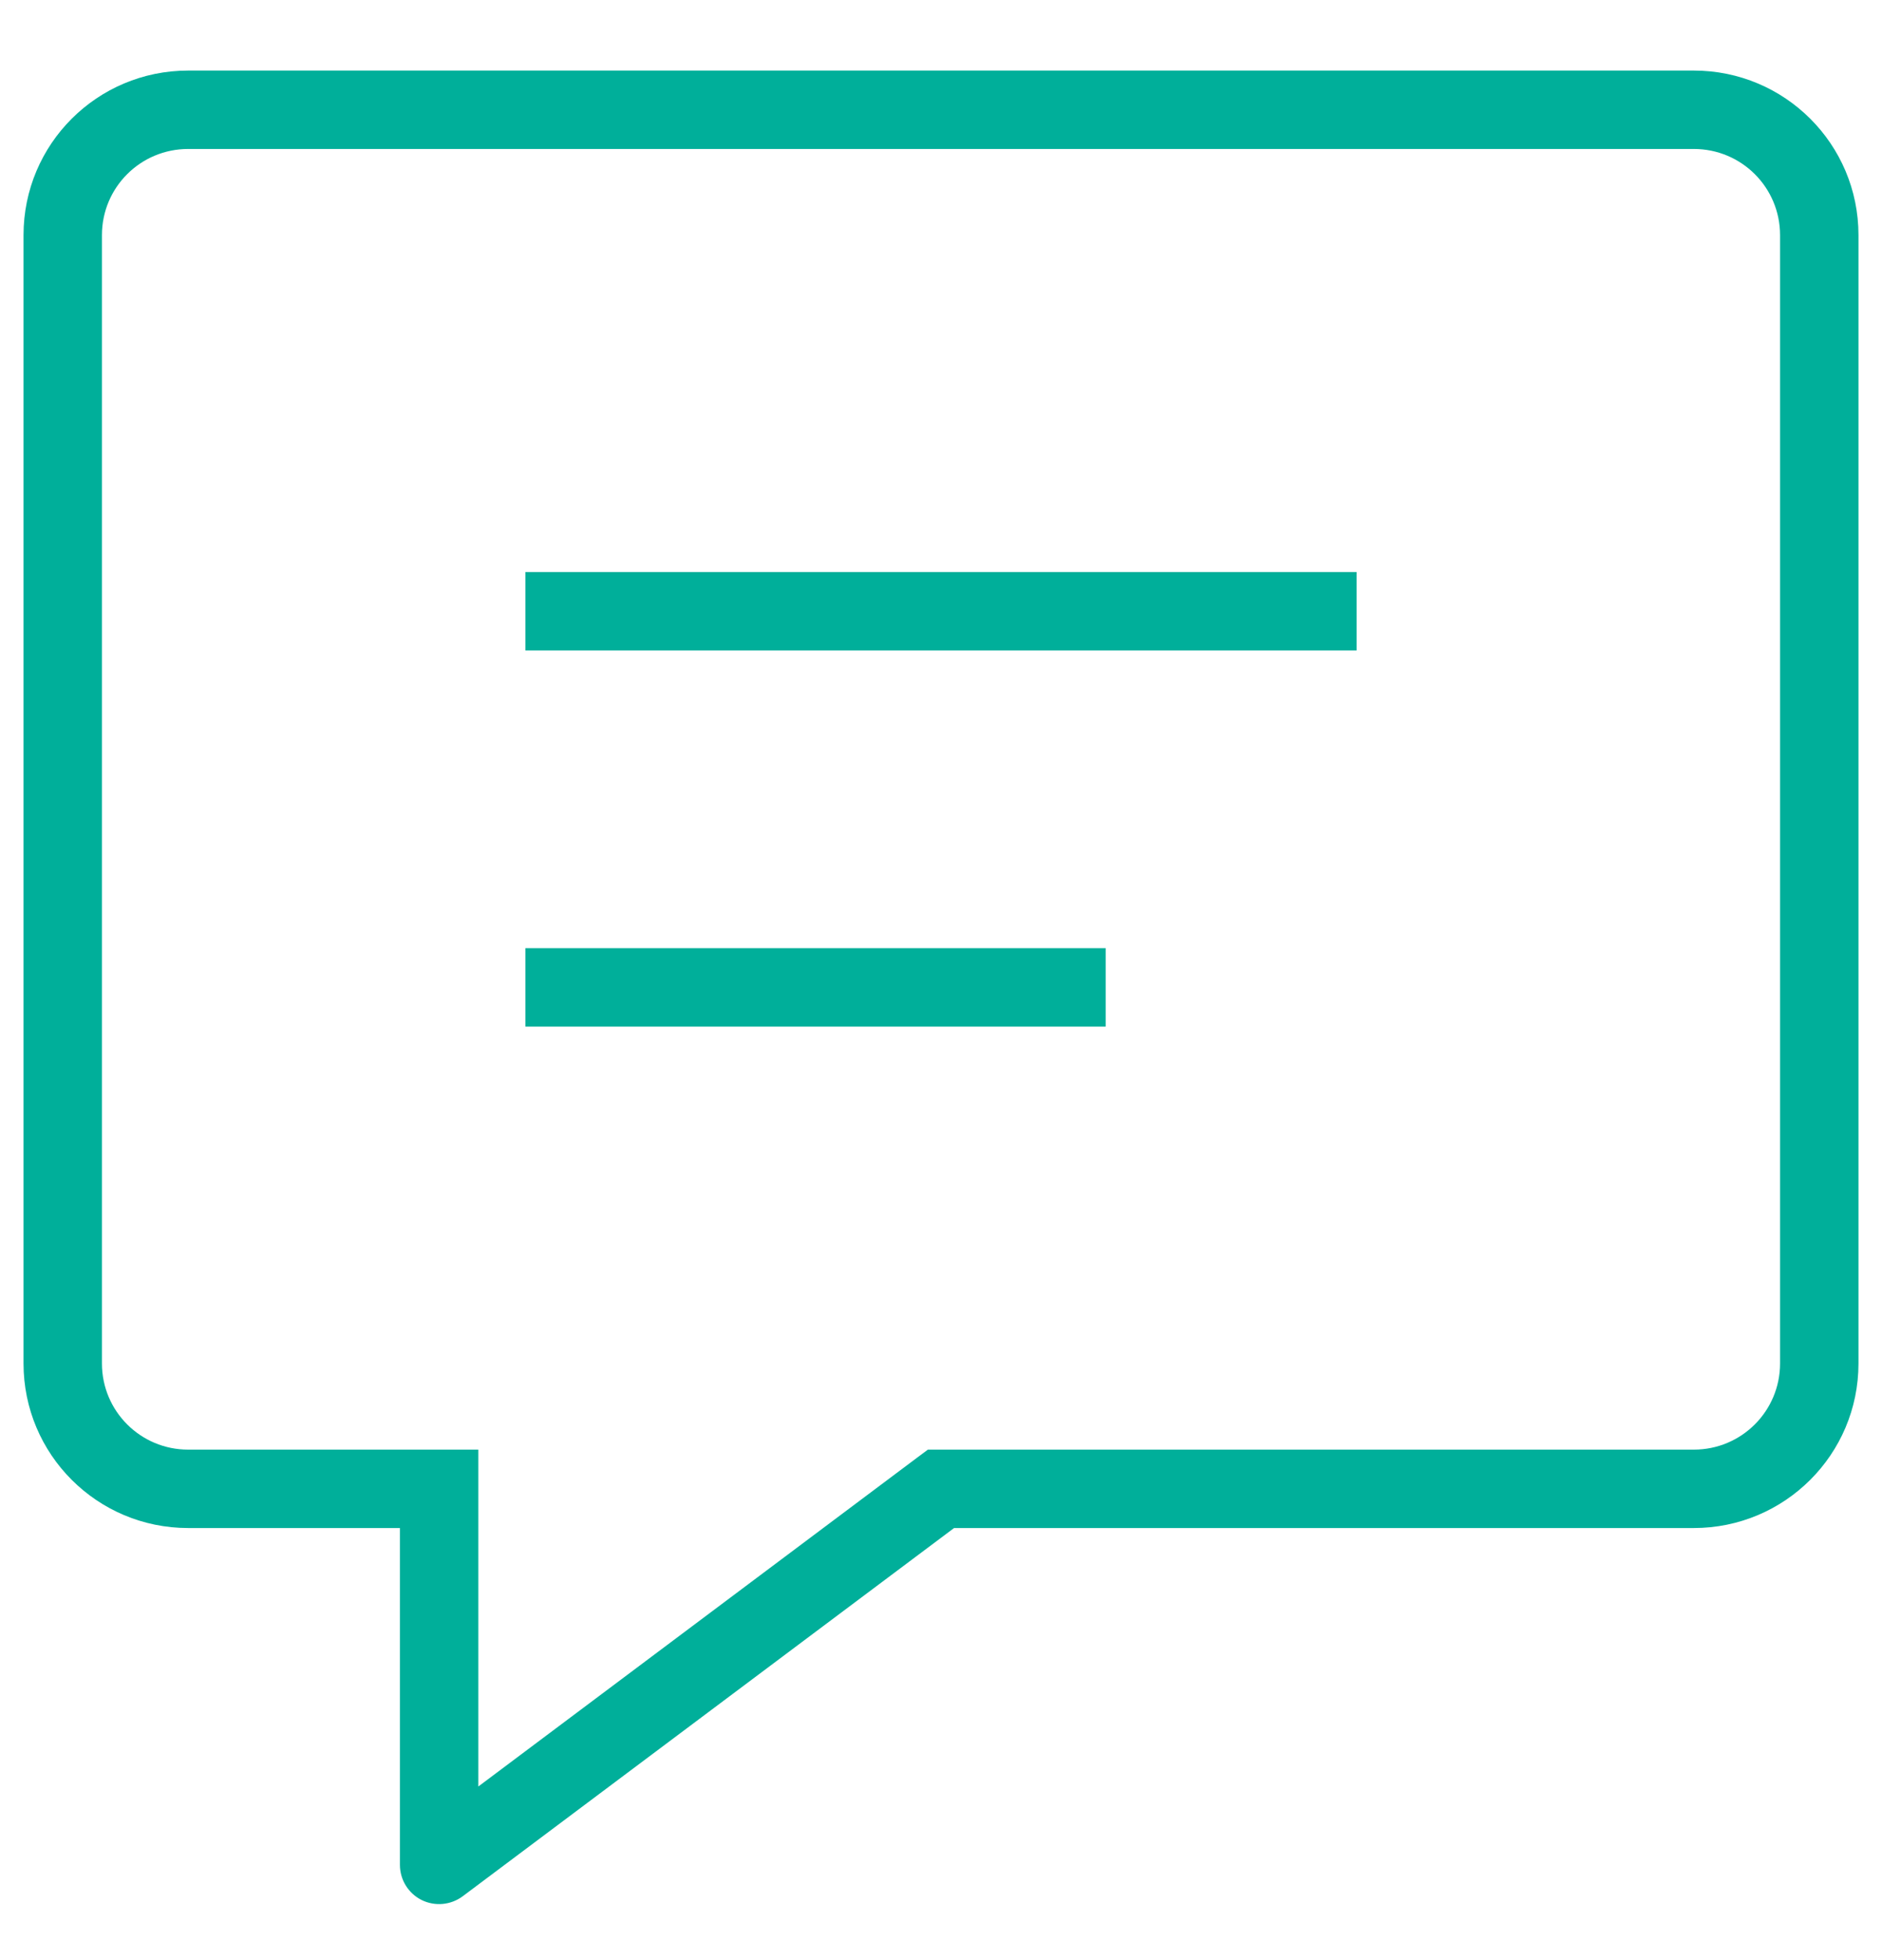 <svg xmlns="http://www.w3.org/2000/svg" fill="none" viewBox="0 0 24 25" height="25" width="24">
<path fill="#00AF9A" d="M5.6 18.989H6.1V18.489H5.6V18.989ZM5.6 23.785H5.1C5.1 23.975 5.207 24.148 5.376 24.233C5.545 24.317 5.748 24.299 5.9 24.186L5.6 23.785ZM12 18.989V18.489H11.833L11.7 18.588L12 18.989ZM7.2 7.296H6.7V8.296H7.2V7.296ZM16.8 8.296H17.3V7.296H16.8V8.296ZM7.2 12.093H6.7V13.093H7.2V12.093ZM13.6 13.093H14.1V12.093H13.6V13.093ZM5.6 18.989H5.1V23.785H5.6H6.1V18.989H5.6ZM5.6 23.785L5.9 24.186L12.3 19.389L12 18.989L11.7 18.588L5.3 23.385L5.6 23.785ZM12 18.989V19.489H21.6V18.989V18.489H12V18.989ZM21.6 18.989V19.489C22.76 19.489 23.7 18.55 23.7 17.39H23.2H22.7C22.7 17.997 22.209 18.489 21.6 18.489V18.989ZM23.2 17.39H23.7V2.999H23.2H22.7V17.39H23.2ZM23.2 2.999H23.7C23.7 1.838 22.76 0.9 21.6 0.9V1.4V1.9C22.209 1.9 22.7 2.391 22.7 2.999H23.2ZM21.6 1.4V0.9L2.4 0.9V1.4V1.9L21.6 1.9V1.4ZM2.4 1.4V0.9C1.239 0.9 0.3 1.838 0.3 2.999H0.8H1.3C1.3 2.391 1.791 1.9 2.4 1.9V1.4ZM0.8 2.999H0.3L0.3 17.39H0.8H1.3L1.3 2.999H0.8ZM0.8 17.39H0.3C0.3 18.55 1.239 19.489 2.4 19.489V18.989V18.489C1.791 18.489 1.3 17.997 1.3 17.39H0.8ZM2.4 18.989V19.489H5.6V18.989V18.489H2.4V18.989ZM7.2 7.796V8.296H16.8V7.796V7.296L7.2 7.296V7.796ZM7.2 12.593V13.093H13.6V12.593V12.093H7.2V12.593Z"></path>
</svg>
